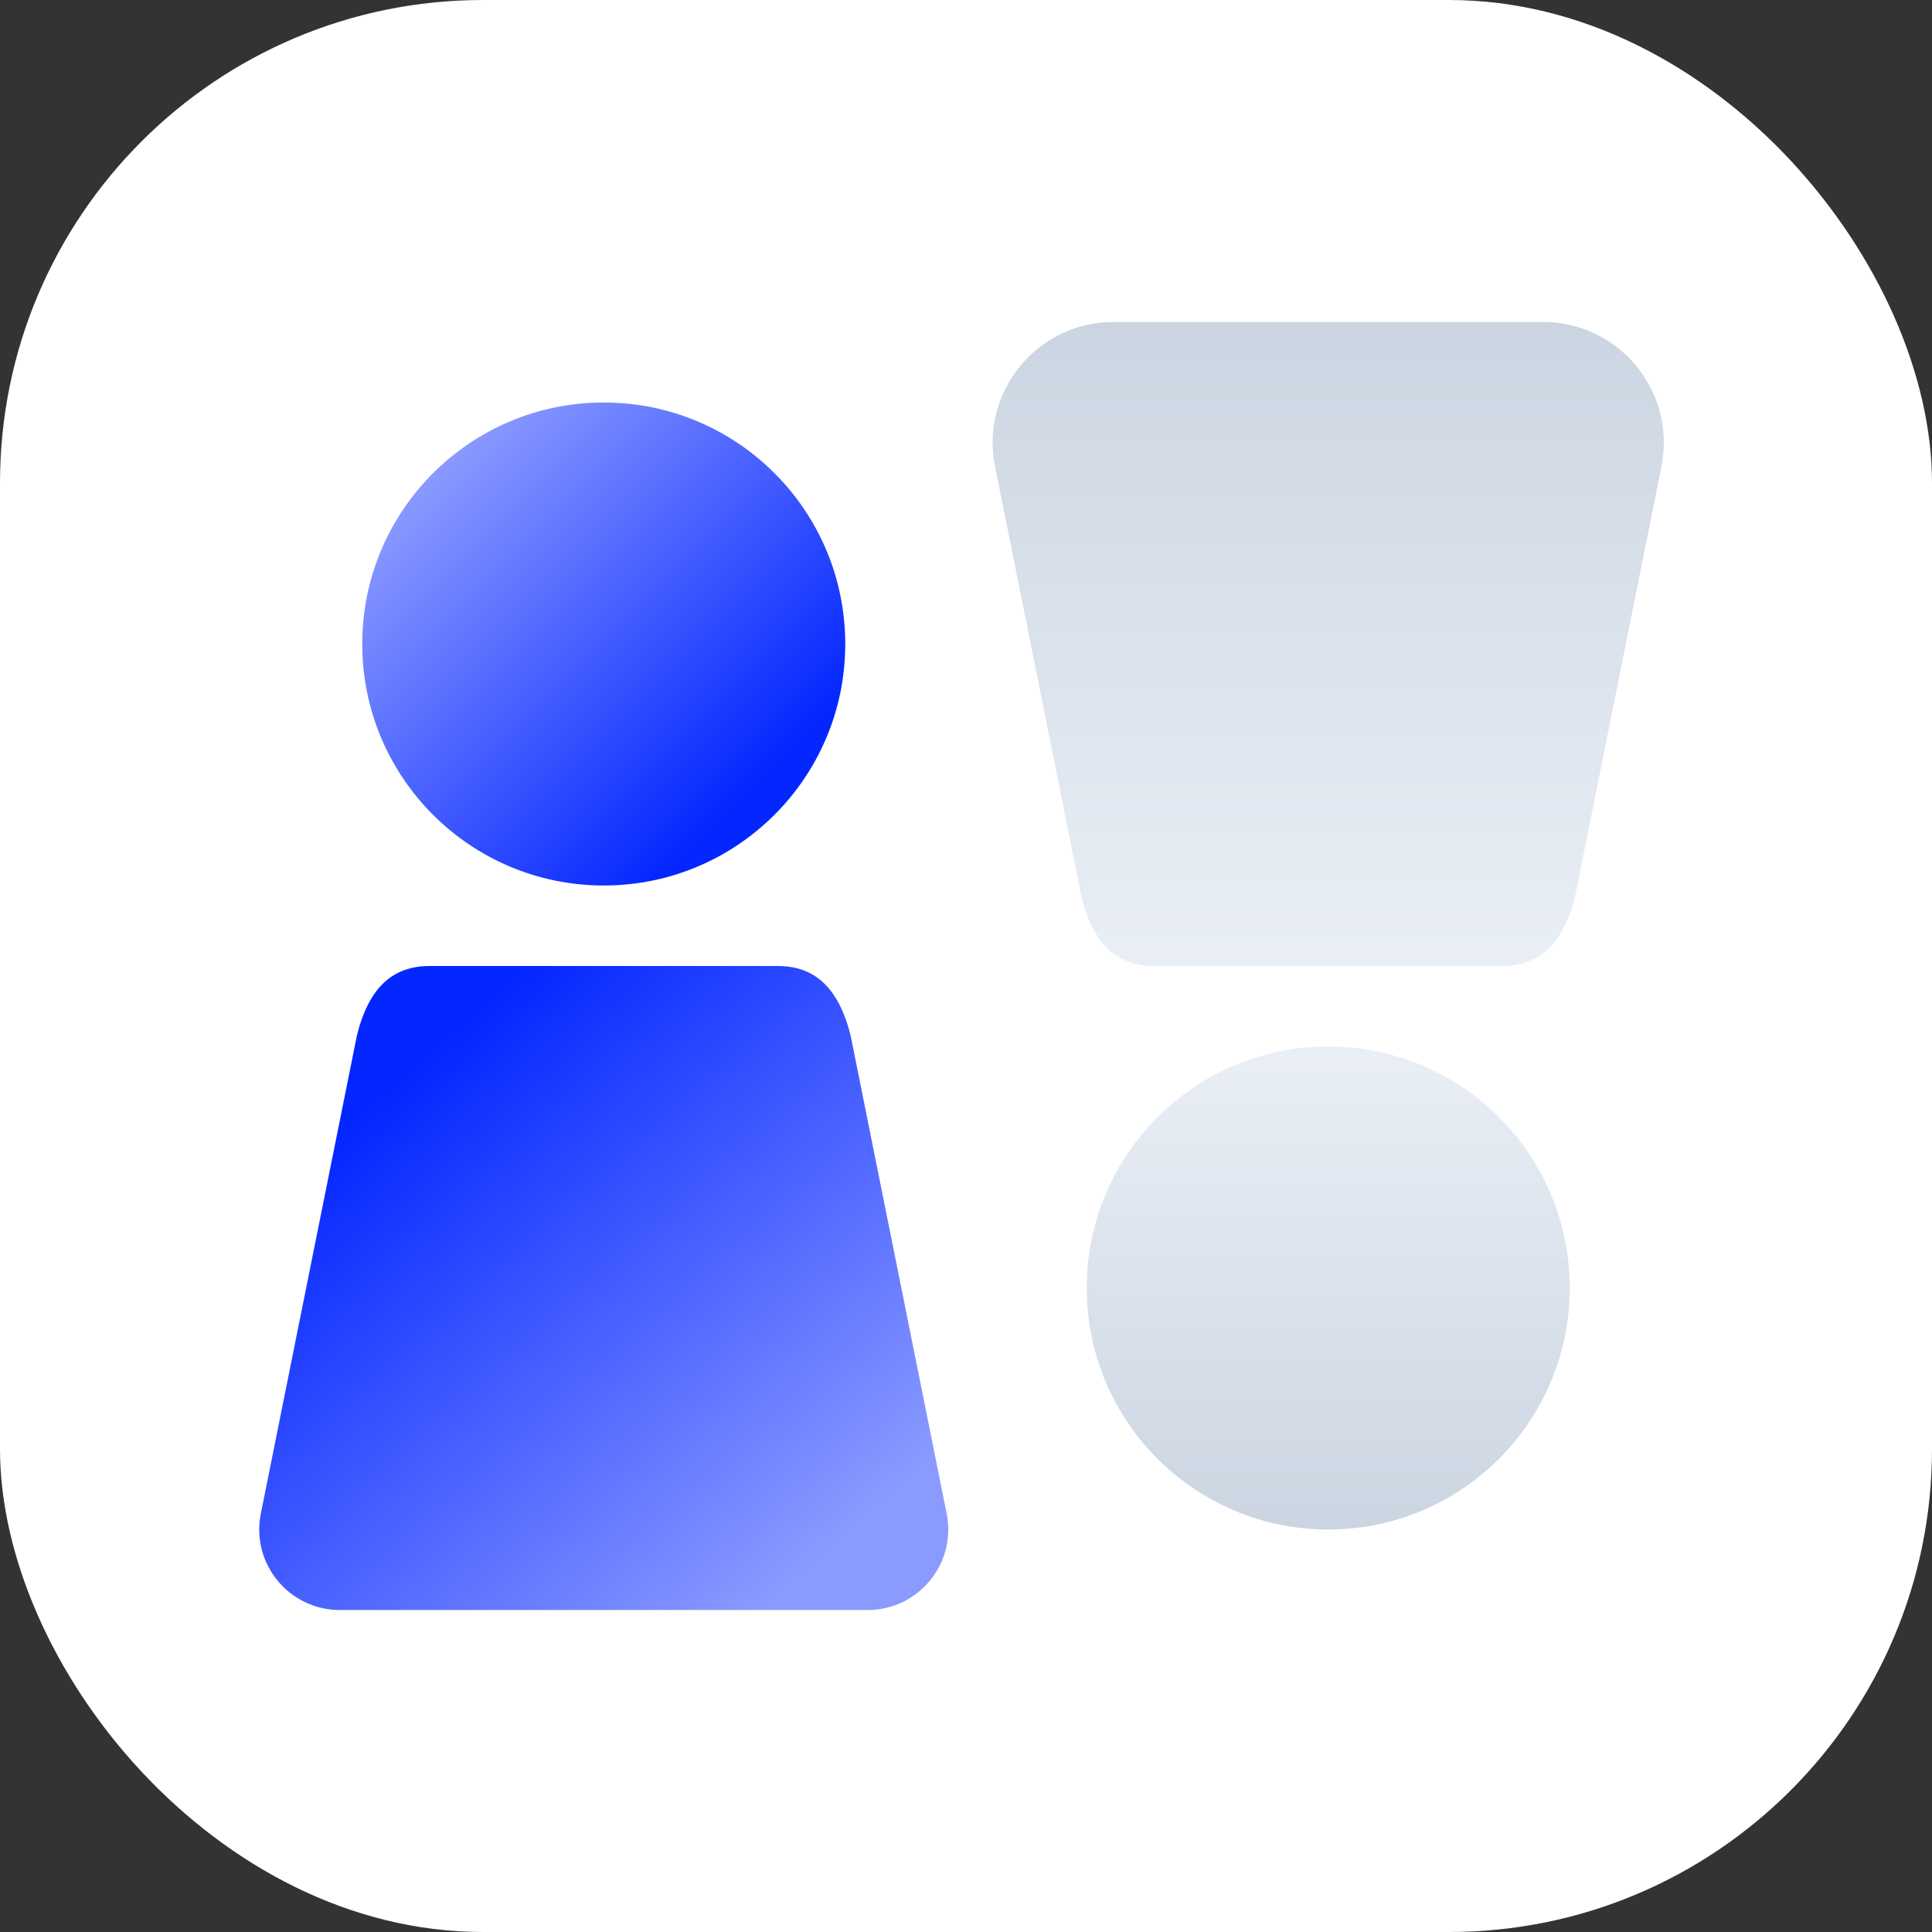 <svg width="24" height="24" viewBox="0 0 24 24" fill="none" xmlns="http://www.w3.org/2000/svg">
<rect x="0" y="0" width="24" height="24" fill="#333333" stroke="none"/>
<rect width="24" height="24" rx="6" fill="white"/>
<circle cx="7.5" cy="8" r="3" fill="url(#paint0_linear_17086_28283)" style="mix-blend-mode:multiply"/>
<circle cx="3" cy="3" r="3" transform="matrix(1 0 0 -1 13.5 19)" fill="url(#paint1_linear_17086_28283)"/>
<path d="M10.779 20C11.411 20 11.884 19.422 11.76 18.803L10.566 12.861C10.414 12.258 10.112 12 9.661 12L5.339 12C4.885 12 4.584 12.258 4.434 12.861L3.24 18.803C3.116 19.422 3.589 20 4.221 20L10.779 20Z" fill="url(#paint2_linear_17086_28283)" style="mix-blend-mode:multiply"/>
<path d="M19.169 4C20.116 4 20.826 4.867 20.639 5.795L19.566 11.139C19.414 11.742 19.112 12 18.661 12L14.339 12C13.885 12 13.584 11.742 13.434 11.139L12.361 5.795C12.174 4.867 12.884 4 13.831 4L19.169 4Z" fill="url(#paint3_linear_17086_28283)"/>
<defs>
<linearGradient id="paint0_linear_17086_28283" x1="8.885" y1="10.192" x2="4.962" y2="6.269" gradientUnits="userSpaceOnUse">
<stop stop-color="#0527FF"/>
<stop offset="1" stop-color="#8A9AFF"/>
</linearGradient>
<linearGradient id="paint1_linear_17086_28283" x1="3" y1="0" x2="3" y2="6" gradientUnits="userSpaceOnUse">
<stop stop-color="#CBD5E1"/>
<stop offset="1" stop-color="#EAEFF6"/>
</linearGradient>
<linearGradient id="paint2_linear_17086_28283" x1="5.423" y1="13.077" x2="10.618" y2="18.921" gradientUnits="userSpaceOnUse">
<stop stop-color="#0527FF"/>
<stop offset="1" stop-color="#8A9AFF"/>
</linearGradient>
<linearGradient id="paint3_linear_17086_28283" x1="16.5" y1="4" x2="16.5" y2="12" gradientUnits="userSpaceOnUse">
<stop stop-color="#CBD5E1"/>
<stop offset="1" stop-color="#EAEFF6"/>
</linearGradient>
</defs>
</svg>
